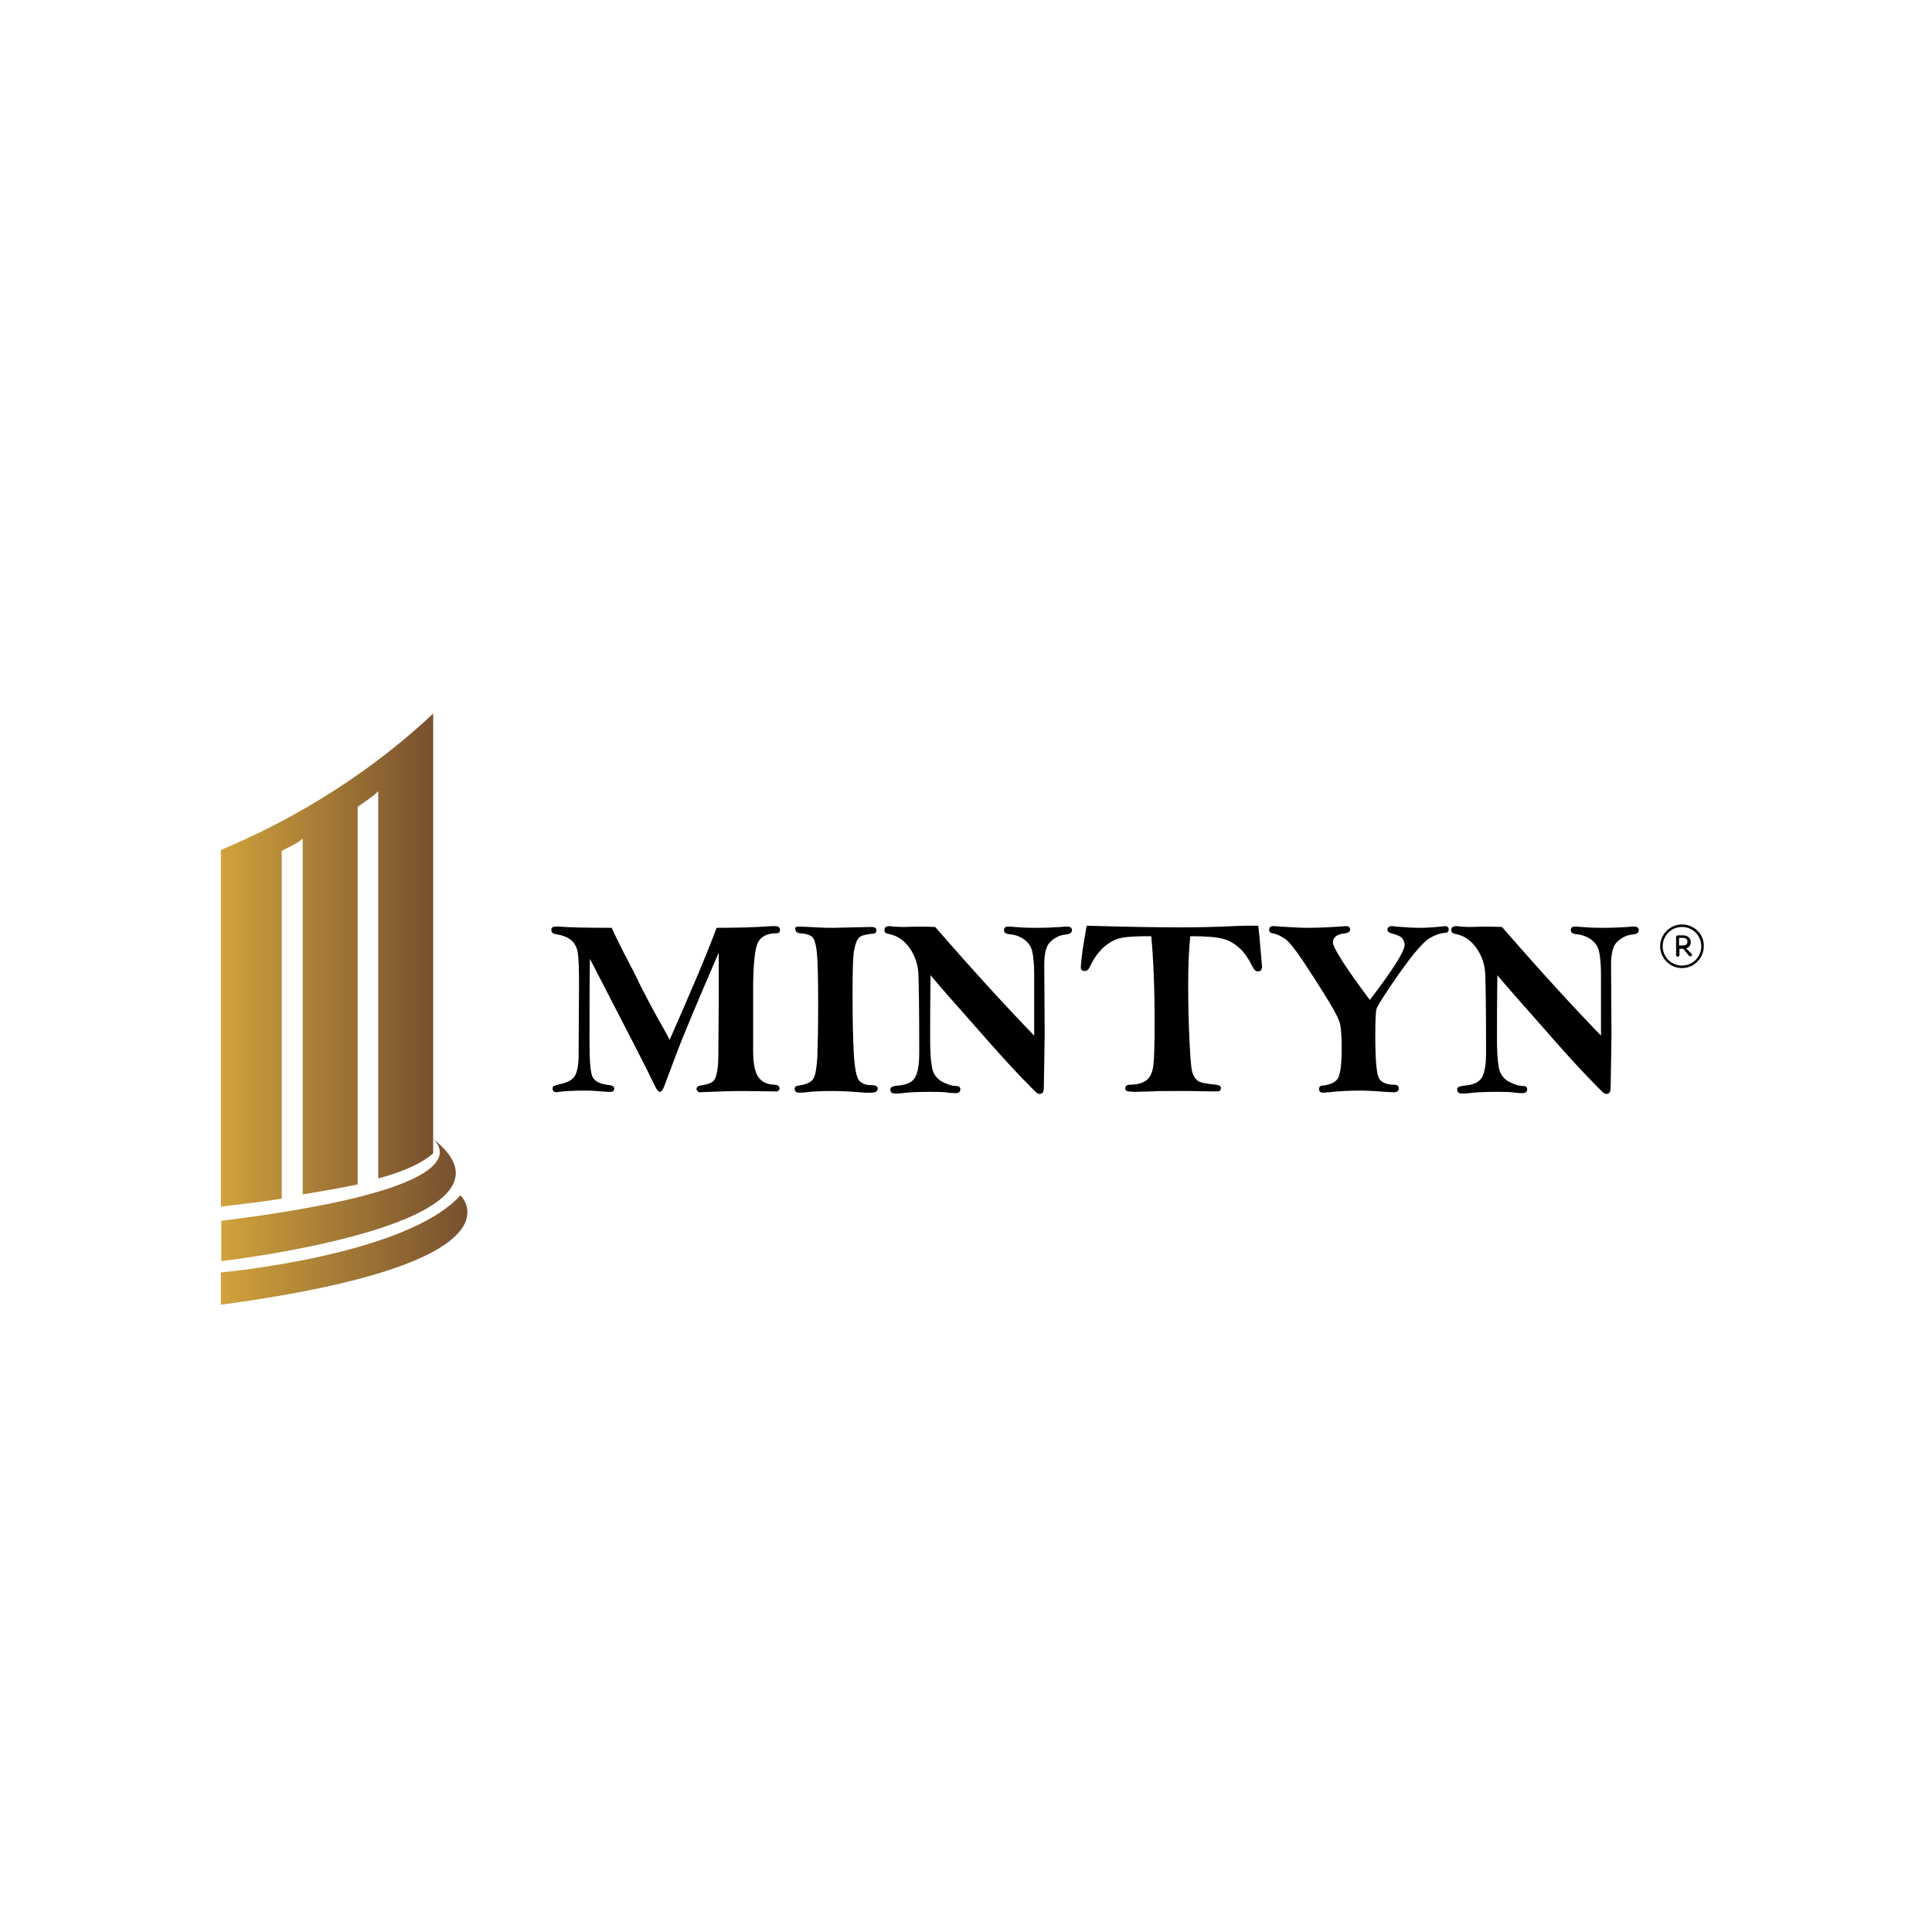 <?xml version="1.0" encoding="UTF-8"?>
<svg id="Livello_1" xmlns="http://www.w3.org/2000/svg" xmlns:xlink="http://www.w3.org/1999/xlink" version="1.1" viewBox="0 0 400 400">
  <!-- Generator: Adobe Illustrator 29.5.1, SVG Export Plug-In . SVG Version: 2.1.0 Build 141)  -->
  <defs>
    <style>
      .st0 {
        fill: url(#Sfumatura_senza_nome_31);
      }

      .st1 {
        fill: url(#Sfumatura_senza_nome_32);
      }

      .st2 {
        fill: url(#Sfumatura_senza_nome_3);
      }
    </style>
    <linearGradient id="Sfumatura_senza_nome_3" data-name="Sfumatura senza nome 3" x1="45.763" y1="152.225" x2="94.306" y2="152.225" gradientTransform="translate(0 400.646) scale(1 -1)" gradientUnits="userSpaceOnUse">
      <stop offset="0" stop-color="#d1a23c"/>
      <stop offset="1" stop-color="#77502f"/>
    </linearGradient>
    <linearGradient id="Sfumatura_senza_nome_31" data-name="Sfumatura senza nome 3" x1="45.734" y1="141.844" x2="96.773" y2="141.844" xlink:href="#Sfumatura_senza_nome_3"/>
    <linearGradient id="Sfumatura_senza_nome_32" data-name="Sfumatura senza nome 3" x1="45.734" y1="201.864" x2="89.685" y2="201.864" xlink:href="#Sfumatura_senza_nome_3"/>
  </defs>
  <path class="st2" d="M89.597,235.739c2.78,2.519,6.949,10.684-43.777,17.024v8.339c-.087,0,66.621-7.644,43.777-25.363Z"/>
  <path class="st0" d="M95.33,247.466c-11.205,12.508-49.597,15.982-49.597,15.982v6.688c64.276-8.686,49.597-22.67,49.597-22.67Z"/>
  <path class="st1" d="M58.415,176.155c.955-.695,2.78-1.216,4.256-2.519v73.657c3.996-.695,8.338-1.39,11.379-2.085v-78.174c.782-.521,3.127-2.085,4.256-3.214v80.171c5.472-1.477,9.12-3.214,11.379-5.212v-91.029c-12.334,11.552-27.187,21.194-43.951,28.229v73.831c4.256-.521,9.033-1.042,12.595-1.65v-72.007h.087Z"/>
  <path d="M349.104,196.35c.607-.174.955-.695.955-1.303,0-.782-.607-1.39-1.562-1.39h-1.13c-.173,0-.348.174-.348.347v3.735c0,.174.175.347.348.347.175,0,.348-.174.348-.347v-1.303h.782l1.214,1.477c.089.087.175.087.262.087.173,0,.348-.174.348-.347,0-.087,0-.174-.086-.174l-1.13-1.129ZM347.628,195.828v-1.65h.782c.607,0,.955.261.955.782,0,.608-.348.782-.955.782h-.782v.087Z"/>
  <path d="M348.233,191.398c-2.518,0-4.517,2.085-4.517,4.517,0,2.519,2.085,4.517,4.517,4.517,2.52,0,4.517-2.085,4.517-4.517.089-2.519-1.997-4.517-4.517-4.517ZM348.233,199.91c-2.17,0-3.994-1.737-3.994-3.996,0-2.171,1.735-3.995,3.994-3.995,2.172,0,3.996,1.737,3.996,3.995,0,2.172-1.738,3.996-3.996,3.996Z"/>
  <path d="M126.654,192.094c.434,1.042,1.303,2.78,2.432,5.038,1.216,2.345,2.432,4.603,3.561,7.036,1.216,2.345,2.519,4.864,3.996,7.47,1.216,2.085,1.824,3.301,1.998,3.648,4.256-9.642,7.557-17.372,9.728-23.192,4.082,0,7.904-.087,11.379-.347h.695c.695,0,1.043.261,1.043.782s-.261.695-.782.695c-1.911,0-3.214.695-3.822,1.998-.608,1.303-.955,4.604-.955,9.728v12.595c0,2.606.348,4.343,1.042,5.385.695,1.042,1.737,1.564,3.301,1.65.695,0,1.129.26,1.129.782,0,.261-.174.434-.434.608l-7.209-.087c-2.172,0-5.212.087-9.033.26-.348-.26-.521-.434-.521-.695,0-.434.434-.695,1.303-.782.869-.174,1.564-.347,1.998-.695.434-.261.695-.869.869-1.65.174-.782.347-1.911.347-3.474l.087-11.465v-10.163c-4.69,10.857-7.557,17.719-8.686,20.759l-2.606,6.949c-.261.695-.608,1.129-.869,1.129-.347,0-.695-.434-1.129-1.39-1.216-2.606-5.733-11.379-13.376-26.145-.087,4.256-.087,9.989-.087,17.198,0,3.822.174,6.254.608,7.209.434.955,1.65,1.564,3.561,1.737.608.087.955.347.955.695,0,.434-.261.695-.782.695h-.608c-2.085-.174-3.561-.261-4.43-.261-2.432,0-4.256.087-5.559.261-.261,0-.434.087-.521.087-.608,0-.869-.26-.869-.782,0-.261.087-.434.261-.521.174-.087.521-.174,1.129-.347,1.65-.347,2.693-.869,3.214-1.737.521-.869.782-2.345.782-4.256l.087-14.679c0-3.388-.087-5.559-.261-6.601s-.608-1.911-1.303-2.519c-.695-.608-1.737-1.042-3.301-1.303-.608-.087-.869-.434-.869-.869,0-.521.347-.695.956-.695h.608c1.911.174,5.472.261,10.944.261Z"/>
  <path d="M165.394,191.833c.608,0,1.824.087,3.735.174,1.39.087,2.519.087,3.388.087l7.904-.174c.695,0,1.042.261,1.042.695s-.261.695-.869.695c-1.39.174-2.258.347-2.693.782-.434.347-.782,1.216-1.042,2.519-.261,1.303-.347,4.343-.347,9.033,0,5.385.087,9.555.261,12.508.174,2.953.521,4.777,1.042,5.472.521.695,1.39,1.043,2.606,1.043.869,0,1.303.26,1.303.695,0,.608-.434.869-1.39.869h-1.129c-3.214-.26-5.385-.347-6.601-.347-2.606,0-4.517.087-5.733.26-.695.087-1.129.087-1.39.087-.608,0-.955-.26-.955-.782,0-.434.261-.608.782-.695,1.477-.174,2.432-.608,2.953-1.216.521-.608.782-2.171.955-4.517.087-2.345.174-6.08.174-11.118,0-5.298-.087-8.86-.261-10.597-.174-1.824-.521-2.866-.955-3.301-.434-.434-1.303-.695-2.519-.782-.695-.087-.955-.347-.955-.782-.261-.347.087-.608.695-.608Z"/>
  <path d="M193.62,191.921c8.165,9.381,15.027,16.851,20.499,22.497v-12.421c0-2.432-.174-4.082-.434-5.125-.261-1.042-.869-1.824-1.737-2.432-.869-.608-1.911-.955-3.127-1.042-.608-.087-.956-.347-.956-.782,0-.521.261-.782.869-.782.347,0,.782,0,1.303.087.955.087,2.432.174,4.256.174,2.345,0,4.169-.087,5.385-.174.521-.087.955-.087,1.303-.087.608,0,.955.261.955.782s-.434.782-1.303.869c-1.042.087-2.085.521-3.04,1.39-.955.782-1.39,2.432-1.39,4.777l.087,14.506-.174,10.944c0,.956-.261,1.39-.869,1.39-.174,0-.348-.087-.521-.174s-1.39-1.303-3.561-3.561c-2.172-2.258-5.385-5.819-9.555-10.597-4.256-4.777-7.209-8.165-8.947-10.249,0,.434-.087,4.777-.087,12.942,0,2.519.087,4.517.348,5.907.174,1.39.869,2.432,1.998,3.127,1.129.608,2.172.955,3.04.955.608,0,.869.261.869.695,0,.521-.347.782-.955.782-.434,0-.869,0-1.477-.087-1.042-.174-2.345-.174-3.909-.174-2.519,0-4.43.087-5.559.26-.695.087-1.216.087-1.564.087-.695,0-1.042-.261-1.042-.869,0-.434.521-.695,1.65-.782,1.911-.174,3.127-.782,3.648-1.998.521-1.216.695-2.78.695-4.864,0-8.86-.087-14.245-.174-16.243-.087-1.998-.695-3.735-1.824-5.385-1.129-1.564-2.519-2.519-4.169-2.866-.695-.087-1.043-.347-1.043-.782,0-.608.347-.869,1.043-.869.174,0,.434,0,.782.087.434,0,1.129.087,2.171.087,2.519-.087,4.604-.087,6.514,0Z"/>
  <path d="M224.98,191.659c8.86.261,15.461.347,19.717.347,3.214,0,6.775-.087,10.684-.261,1.39-.087,2.519-.087,3.387-.087h1.737c.087.695.261,2.172.434,4.343l.348,4.082c0,.695-.261,1.042-.869,1.042-.434,0-.869-.434-1.216-1.216-.695-1.39-1.477-2.606-2.519-3.561-1.042-.956-2.172-1.65-3.561-1.998-1.303-.347-3.561-.521-6.688-.521-.261,2.606-.434,5.906-.434,9.815,0,3.996.087,7.904.261,11.639s.348,5.993.608,6.775c.261.782.608,1.303,1.129,1.737.521.348,1.824.608,3.735.782.695.087,1.042.261,1.042.695,0,.521-.261.695-.869.695h-.695l-5.298-.087c-4.169,0-6.688,0-7.557.087l-3.214.087c-.26,0-.782,0-1.563-.087-.434-.087-.608-.261-.608-.608,0-.521.347-.782.955-.782,1.564,0,2.693-.347,3.475-.955.782-.608,1.216-1.65,1.39-3.04.174-1.39.26-4.343.26-8.947,0-7.296-.26-13.203-.695-17.806-2.866,0-4.864.087-6.167.347-1.303.261-2.432.869-3.648,1.911-1.129,1.042-2.085,2.345-2.866,3.996-.261.608-.608.955-1.042.955-.608,0-.869-.261-.869-.782,0-.174.087-1.303.347-3.388.348-2.085.608-3.822.869-5.212Z"/>
  <path d="M283.607,207.034c4.778-6.254,7.209-10.076,7.209-11.465,0-.434-.173-.782-.434-1.216-.259-.434-1.042-.782-2.345-1.129-.521-.174-.782-.347-.782-.695,0-.521.348-.782.955-.782.175,0,.434,0,.696.087,2.172.174,3.821.261,5.037.261s2.693-.087,4.43-.261c.348,0,.607-.087.782-.087.521,0,.78.261.78.695s-.259.695-.78.695c-1.13.087-2.172.521-3.213,1.129-.957.608-2.172,1.911-3.561,3.648-1.392,1.824-2.954,3.909-4.605,6.428-1.649,2.432-2.604,3.996-2.779,4.517-.173.521-.259,2.432-.259,5.559,0,4.864.259,7.73.694,8.686.434.955,1.565,1.477,3.213,1.477.61,0,.955.26.955.782s-.346.782-1.042.782c-.521,0-1.91-.087-4.255-.261-1.303-.087-2.258-.087-2.868-.087-1.91,0-3.996.087-6.341.347-.434,0-.782.087-1.042.087-.696,0-.956-.26-.956-.782,0-.434.26-.695.781-.695,1.651-.174,2.781-.782,3.216-1.65.434-.955.694-2.953.694-6.08,0-2.78-.173-4.691-.521-5.646s-1.303-2.693-2.866-5.212c-1.564-2.519-3.128-4.951-4.691-7.296-1.563-2.345-2.779-3.822-3.561-4.43-.869-.608-1.737-1.042-2.693-1.216-.521-.087-.695-.347-.695-.695,0-.521.261-.782.869-.782.261,0,.695,0,1.303.087,2.693.174,4.604.261,5.82.261,1.911,0,4.17-.087,6.601-.261.521,0,.955-.087,1.303-.087.607,0,.869.261.869.695s-.348.695-.955.782c-1.737.174-2.606.782-2.606,1.911,0,1.042,2.52,5.038,7.644,11.9Z"/>
  <path d="M310.97,191.921c8.164,9.381,15.028,16.851,20.5,22.497v-12.421c0-2.432-.175-4.082-.434-5.125-.262-1.042-.869-1.824-1.737-2.432-.869-.608-1.91-.955-3.127-1.042-.607-.087-.955-.347-.955-.782,0-.521.259-.782.869-.782.348,0,.782,0,1.303.087.955.087,2.431.174,4.255.174,2.345,0,4.169-.087,5.385-.174.521-.087.955-.087,1.303-.087.607,0,.955.261.955.782s-.434.782-1.303.869c-1.042.087-2.083.521-3.038,1.39-.957.782-1.392,2.432-1.392,4.777l.089,14.506-.175,10.944c0,.956-.259,1.39-.869,1.39-.173,0-.346-.087-.521-.174-.173-.087-1.39-1.303-3.561-3.561-2.172-2.258-5.385-5.819-9.554-10.597-4.255-4.777-7.209-8.165-8.947-10.249,0,.434-.086,4.777-.086,12.942,0,2.519.086,4.517.348,5.907.173,1.39.869,2.432,1.997,3.127,1.13.608,2.172.955,3.041.955.607,0,.869.261.869.695,0,.521-.348.782-.955.782-.434,0-.869,0-1.478-.087-1.042-.174-2.345-.174-3.907-.174-2.52,0-4.43.087-5.56.26-.694.087-1.214.087-1.562.087-.696,0-1.042-.261-1.042-.869,0-.434.521-.695,1.649-.782,1.91-.174,3.127-.782,3.648-1.998.521-1.216.696-2.78.696-4.864,0-8.86-.086-14.245-.175-16.243-.086-1.998-.694-3.735-1.824-5.385-1.128-1.564-2.518-2.519-4.169-2.866-.694-.087-1.042-.347-1.042-.782,0-.608.348-.869,1.042-.869.175,0,.434,0,.782.087.434,0,1.128.087,2.172.087,2.518-.087,4.603-.087,6.513,0Z"/>
</svg>